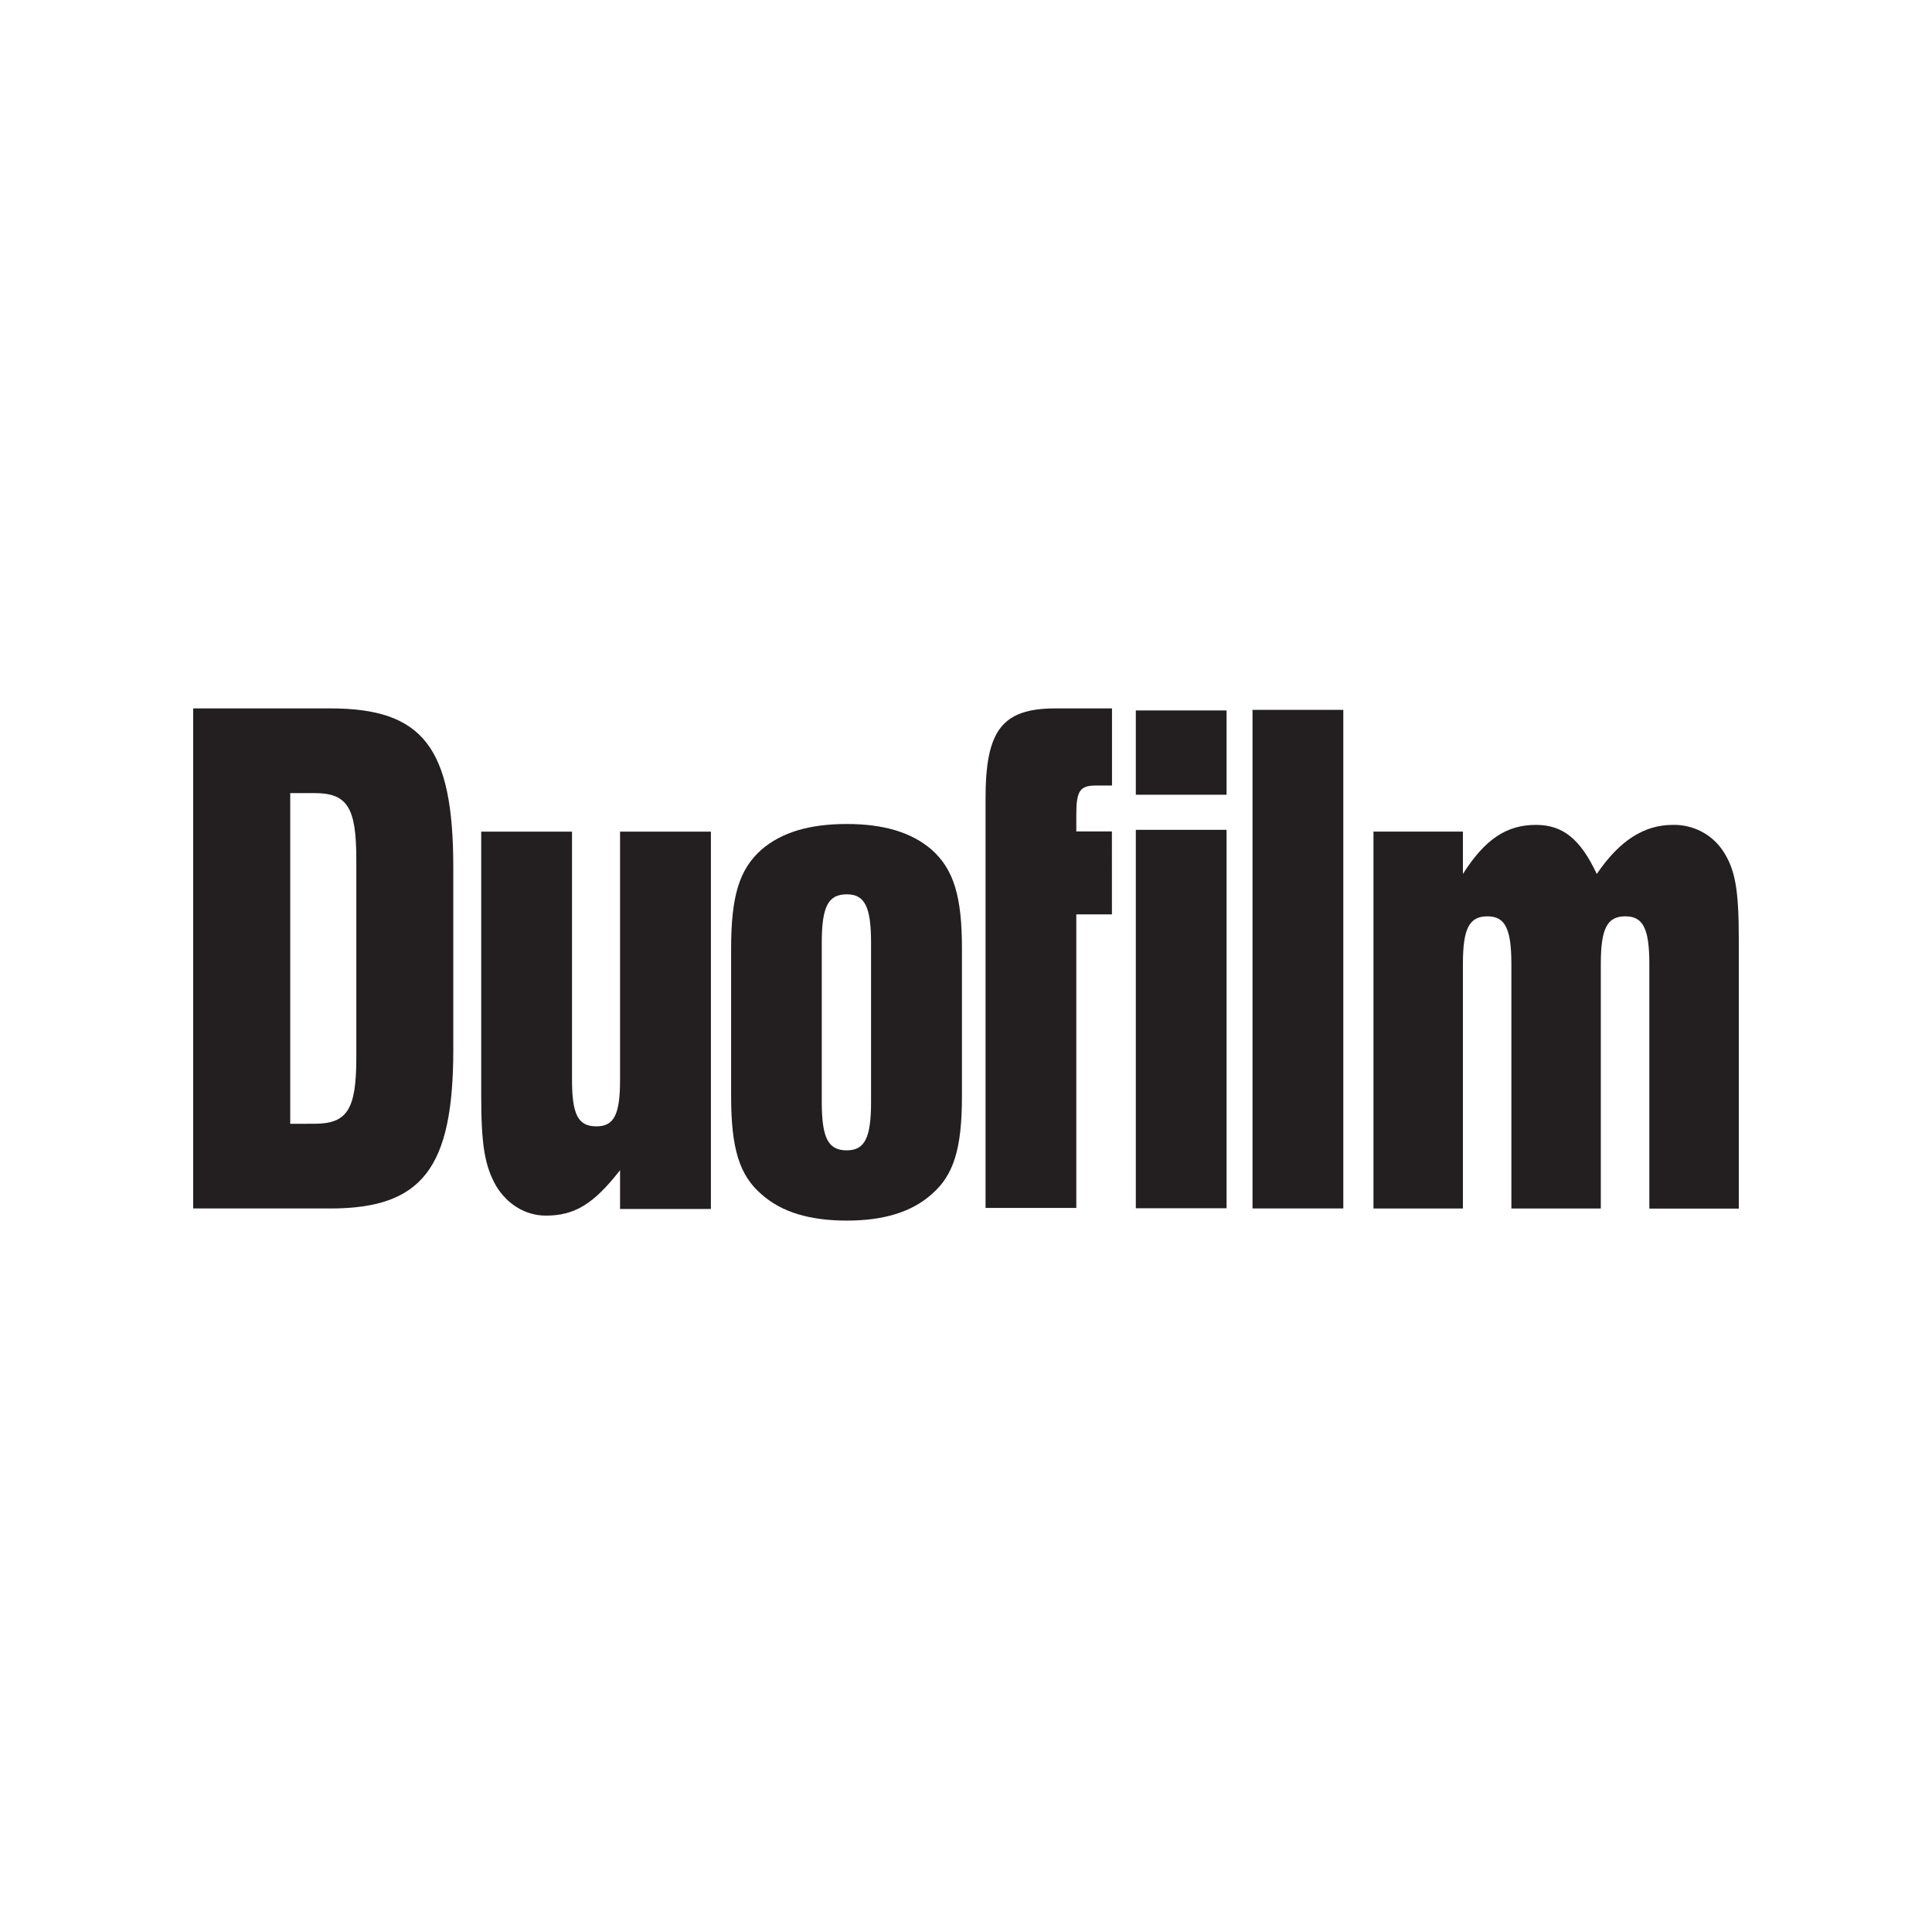<svg width="150" height="150" viewBox="0 0 150 150" fill="none" xmlns="http://www.w3.org/2000/svg">
<path d="M22.533 87.254V61.576H24.416C26.958 61.576 27.664 62.683 27.664 66.698V82.126C27.664 86.143 26.958 87.248 24.416 87.248L22.533 87.254ZM15 93.826H25.639C32.796 93.826 35.193 90.68 35.193 81.483V67.341C35.193 58.026 32.848 55 25.639 55H15V93.826Z" fill="#231F20"/>
<path d="M55.194 93.862H48.141V90.852C46.113 93.454 44.639 94.38 42.384 94.38C40.817 94.38 39.389 93.52 38.51 92.064C37.639 90.503 37.361 88.944 37.361 85.018V64.569H44.411V83.814C44.411 86.525 44.874 87.45 46.302 87.45C47.684 87.45 48.141 86.525 48.141 83.814V64.569H55.194V93.862Z" fill="#231F20"/>
<path d="M63.802 73.185C63.802 70.37 64.312 69.435 65.74 69.435C67.12 69.435 67.629 70.37 67.629 73.185V85.562C67.629 88.373 67.12 89.312 65.74 89.312C64.312 89.312 63.802 88.373 63.802 85.562V73.185ZM74.686 73.652C74.686 69.551 74.032 67.493 72.337 65.971C70.77 64.62 68.604 63.975 65.75 63.975C62.845 63.975 60.681 64.62 59.114 65.971C57.407 67.493 56.763 69.551 56.763 73.652V85.087C56.763 89.196 57.416 91.25 59.114 92.716C60.681 94.122 62.89 94.767 65.75 94.767C68.558 94.767 70.77 94.122 72.337 92.716C74.039 91.25 74.686 89.196 74.686 85.087V73.652Z" fill="#231F20"/>
<path d="M86.33 70.99H83.564V93.783H76.518V61.98C76.518 56.686 77.811 55 81.96 55H86.335V60.989H85.088C83.845 60.989 83.564 61.397 83.564 63.261V64.552H86.328L86.33 70.99Z" fill="#231F20"/>
<path d="M95.231 93.808H88.185V64.427H95.231V93.808ZM95.231 61.703H88.185V55.159H95.231V61.703Z" fill="#231F20"/>
<path d="M104.294 55.114H97.246V93.823H104.294V55.114Z" fill="#231F20"/>
<path d="M113.58 64.564V67.854C115.301 65.141 116.982 64.044 119.25 64.044C121.339 64.044 122.698 65.141 123.973 67.854C125.741 65.257 127.645 64.044 129.872 64.044C130.642 64.025 131.405 64.201 132.087 64.554C132.77 64.907 133.35 65.427 133.772 66.063C134.726 67.51 135 69.074 135 72.944V93.838H128.054V74.841C128.054 72.069 127.556 71.144 126.193 71.144C124.787 71.144 124.287 72.069 124.287 74.841V93.828H117.343V74.841C117.343 72.069 116.838 71.144 115.486 71.144C114.08 71.144 113.58 72.069 113.58 74.841V93.828H106.636V64.564H113.58Z" fill="#231F20"/>
</svg>
